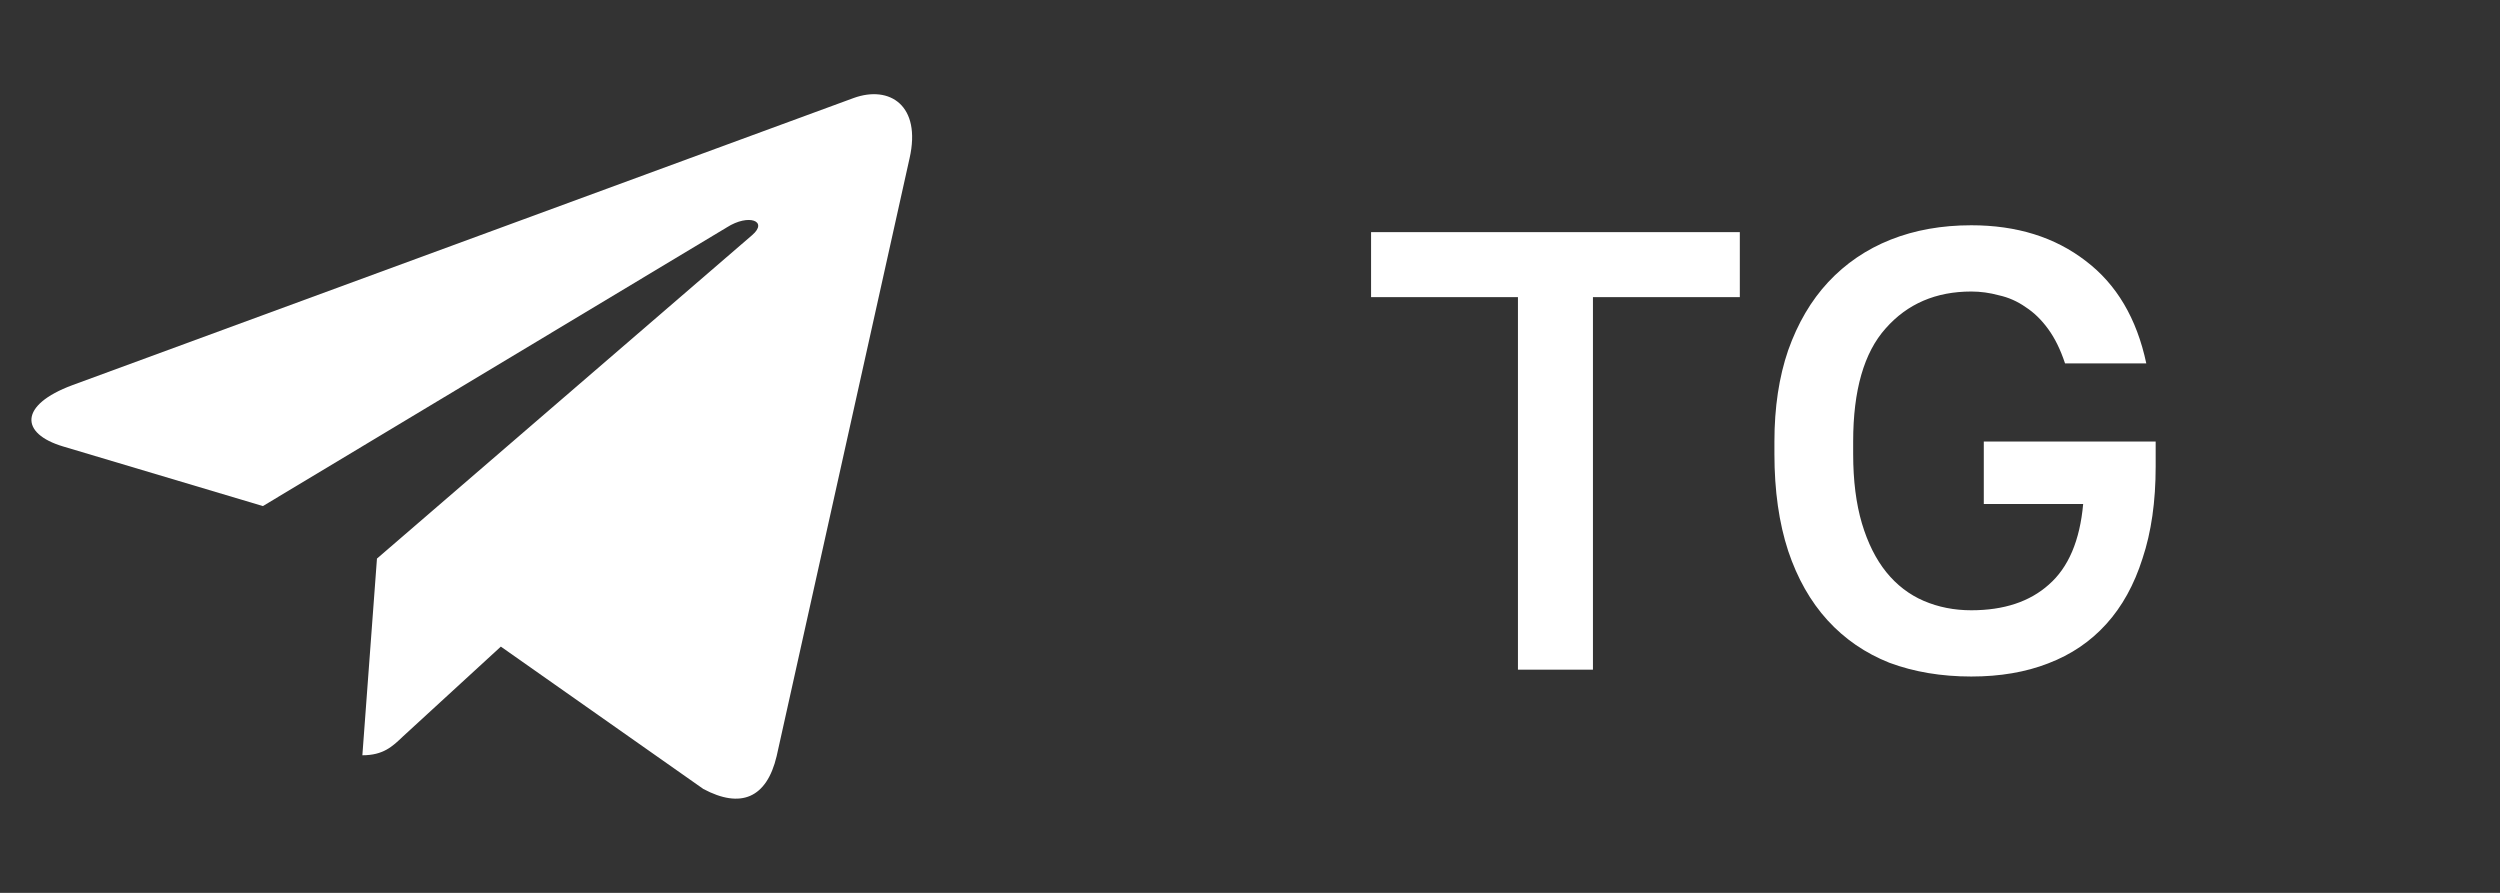 <?xml version="1.0" encoding="UTF-8"?> <svg xmlns="http://www.w3.org/2000/svg" width="56" height="20" viewBox="0 0 56 20" fill="none"><rect x="0" y="0" width="56" height="20" fill="#333333" stroke="none"/><path d="M8.444 12.512L8.117 16.918C8.583 16.918 8.787 16.726 9.03 16.493L11.219 14.484L15.755 17.673C16.587 18.117 17.173 17.884 17.397 16.937L20.375 3.542C20.641 2.365 19.932 1.903 19.123 2.195L1.62 8.628C0.425 9.072 0.444 9.712 1.415 10.001L5.889 11.336L16.283 5.092C16.772 4.781 17.215 4.951 16.849 5.266L8.444 12.512Z" fill="white"></path><path d="M34.002 6.656H30.712V5.2H38.972V6.656H35.682V15H34.002V6.656ZM44.157 15.154C43.485 15.154 42.874 15.051 42.323 14.846C41.782 14.631 41.32 14.314 40.937 13.894C40.555 13.474 40.261 12.956 40.055 12.34C39.85 11.715 39.747 10.991 39.747 10.17V9.89C39.747 9.125 39.85 8.443 40.055 7.846C40.27 7.239 40.569 6.731 40.951 6.32C41.343 5.9 41.81 5.583 42.351 5.368C42.893 5.153 43.495 5.046 44.157 5.046C45.175 5.046 46.029 5.312 46.719 5.844C47.41 6.367 47.863 7.132 48.077 8.14H46.257C46.155 7.832 46.029 7.575 45.879 7.37C45.73 7.165 45.562 7.001 45.375 6.88C45.189 6.749 44.988 6.661 44.773 6.614C44.568 6.558 44.363 6.53 44.157 6.53C43.364 6.53 42.725 6.805 42.239 7.356C41.754 7.897 41.511 8.742 41.511 9.89V10.17C41.511 10.767 41.577 11.285 41.707 11.724C41.838 12.163 42.02 12.527 42.253 12.816C42.487 13.105 42.767 13.32 43.093 13.46C43.42 13.6 43.775 13.67 44.157 13.67C44.885 13.67 45.464 13.479 45.893 13.096C46.332 12.713 46.589 12.111 46.663 11.29H44.437V9.89H48.287V10.45C48.287 11.234 48.189 11.92 47.993 12.508C47.807 13.096 47.536 13.586 47.181 13.978C46.827 14.37 46.393 14.664 45.879 14.86C45.375 15.056 44.801 15.154 44.157 15.154Z" fill="white"></path></svg> 